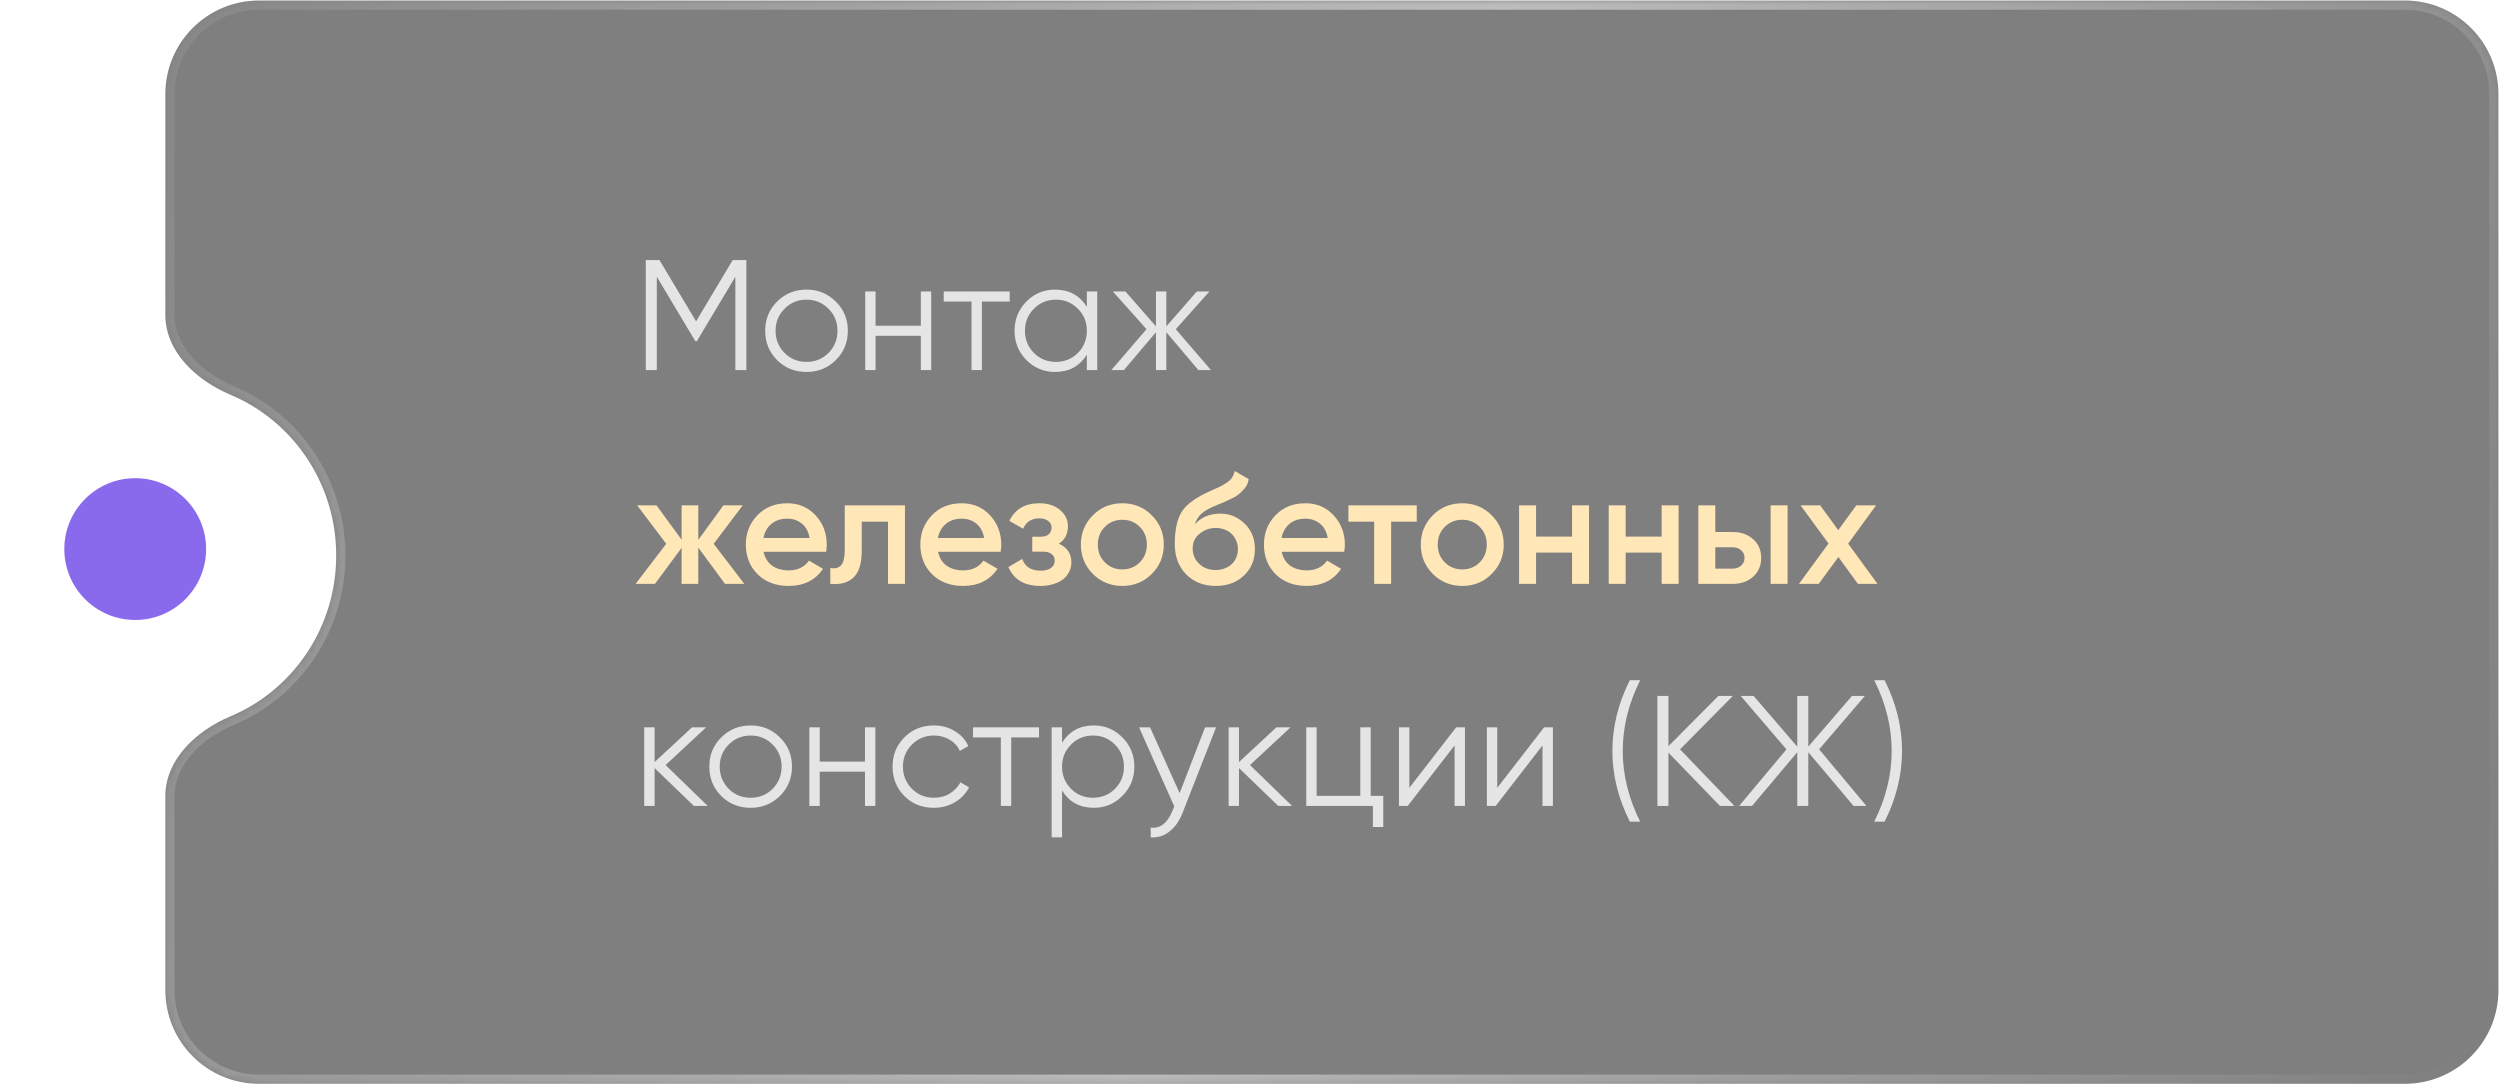 <?xml version="1.0" encoding="UTF-8"?> <svg xmlns="http://www.w3.org/2000/svg" width="304" height="132" viewBox="0 0 304 132" fill="none"><g filter="url(#filter0_b_1082_14)"><mask id="path-1-inside-1_1082_14" fill="white"><path fill-rule="evenodd" clip-rule="evenodd" d="M31.489 0.064C25.202 0.064 20.105 5.161 20.105 11.448V38.282C20.105 42.773 23.885 46.265 28.025 48.004C35.572 51.172 40.882 58.732 40.882 67.554C40.882 76.376 35.572 83.936 28.025 87.104C23.885 88.843 20.105 92.335 20.105 96.826V120.406C20.105 126.693 25.202 131.79 31.489 131.79H292.427C298.714 131.79 303.811 126.693 303.811 120.406V11.448C303.811 5.161 298.714 0.064 292.427 0.064H31.489Z"></path></mask><path fill-rule="evenodd" clip-rule="evenodd" d="M31.489 0.064C25.202 0.064 20.105 5.161 20.105 11.448V38.282C20.105 42.773 23.885 46.265 28.025 48.004C35.572 51.172 40.882 58.732 40.882 67.554C40.882 76.376 35.572 83.936 28.025 87.104C23.885 88.843 20.105 92.335 20.105 96.826V120.406C20.105 126.693 25.202 131.79 31.489 131.79H292.427C298.714 131.79 303.811 126.693 303.811 120.406V11.448C303.811 5.161 298.714 0.064 292.427 0.064H31.489Z" fill="black" fill-opacity="0.5"></path><path d="M28.025 48.004L27.593 49.033L28.025 48.004ZM21.222 11.448C21.222 5.778 25.819 1.181 31.489 1.181V-1.052C24.585 -1.052 18.988 4.544 18.988 11.448H21.222ZM21.222 38.282V11.448H18.988V38.282H21.222ZM27.593 49.033C34.73 52.031 39.765 59.189 39.765 67.554H41.999C41.999 58.276 36.412 50.314 28.458 46.974L27.593 49.033ZM39.765 67.554C39.765 75.919 34.73 83.077 27.593 86.075L28.458 88.134C36.412 84.794 41.999 76.832 41.999 67.554H39.765ZM21.222 120.406V96.826H18.988V120.406H21.222ZM31.489 130.673C25.819 130.673 21.222 126.076 21.222 120.406H18.988C18.988 127.31 24.585 132.907 31.489 132.907V130.673ZM292.427 130.673H31.489V132.907H292.427V130.673ZM302.694 120.406C302.694 126.076 298.097 130.673 292.427 130.673V132.907C299.331 132.907 304.928 127.31 304.928 120.406H302.694ZM302.694 11.448V120.406H304.928V11.448H302.694ZM292.427 1.181C298.097 1.181 302.694 5.778 302.694 11.448H304.928C304.928 4.544 299.331 -1.052 292.427 -1.052V1.181ZM31.489 1.181H292.427V-1.052H31.489V1.181ZM27.593 86.075C23.288 87.882 18.988 91.665 18.988 96.826H21.222C21.222 93.005 24.482 89.804 28.458 88.134L27.593 86.075ZM18.988 38.282C18.988 43.443 23.288 47.226 27.593 49.033L28.458 46.974C24.482 45.304 21.222 42.102 21.222 38.282H18.988Z" fill="url(#paint0_linear_1082_14)" fill-opacity="0.5" mask="url(#path-1-inside-1_1082_14)"></path></g><circle cx="16.63" cy="66.958" r="16.63" fill="white"></circle><circle cx="16.442" cy="66.768" r="8.621" fill="#8969EC"></circle><path d="M90.758 31.624V45H89.421V33.649L84.739 41.484H84.548L79.866 33.649V45H78.529V31.624H80.191L84.644 39.076L89.096 31.624H90.758ZM101.628 43.796C100.647 44.752 99.462 45.229 98.073 45.229C96.659 45.229 95.468 44.752 94.5 43.796C93.532 42.828 93.048 41.637 93.048 40.223C93.048 38.809 93.532 37.624 94.5 36.669C95.468 35.7 96.659 35.216 98.073 35.216C99.475 35.216 100.659 35.7 101.628 36.669C102.608 37.624 103.099 38.809 103.099 40.223C103.099 41.624 102.608 42.815 101.628 43.796ZM95.398 42.917C96.124 43.643 97.016 44.006 98.073 44.006C99.131 44.006 100.022 43.643 100.749 42.917C101.475 42.178 101.838 41.28 101.838 40.223C101.838 39.165 101.475 38.274 100.749 37.548C100.022 36.809 99.131 36.439 98.073 36.439C97.016 36.439 96.124 36.809 95.398 37.548C94.672 38.274 94.309 39.165 94.309 40.223C94.309 41.28 94.672 42.178 95.398 42.917ZM111.974 35.446H113.235V45H111.974V40.834H106.471V45H105.209V35.446H106.471V39.611H111.974V35.446ZM122.781 35.446V36.669H119.399V45H118.138V36.669H114.756V35.446H122.781ZM132.162 35.446H133.423V45H132.162V43.127C131.283 44.529 129.996 45.229 128.302 45.229C126.939 45.229 125.773 44.745 124.805 43.777C123.849 42.809 123.372 41.624 123.372 40.223C123.372 38.834 123.849 37.65 124.805 36.669C125.773 35.7 126.939 35.216 128.302 35.216C129.996 35.216 131.283 35.917 132.162 37.318V35.446ZM125.722 42.917C126.448 43.643 127.34 44.006 128.397 44.006C129.455 44.006 130.346 43.643 131.073 42.917C131.799 42.178 132.162 41.28 132.162 40.223C132.162 39.165 131.799 38.274 131.073 37.548C130.346 36.809 129.455 36.439 128.397 36.439C127.34 36.439 126.448 36.809 125.722 37.548C124.996 38.274 124.633 39.165 124.633 40.223C124.633 41.28 124.996 42.178 125.722 42.917ZM147.253 45H145.724L141.826 40.395V45H140.565V40.395L136.667 45H135.138L139.418 40.032L135.329 35.446H136.858L140.565 39.688V35.446H141.826V39.688L145.533 35.446H147.062L142.972 40.032L147.253 45ZM86.058 98H84.376L79.599 93.395V98H78.338V88.446H79.599V92.669L84.147 88.446H85.867L80.936 93.032L86.058 98ZM94.835 96.796C93.854 97.752 92.669 98.229 91.281 98.229C89.867 98.229 88.675 97.752 87.707 96.796C86.739 95.828 86.255 94.637 86.255 93.223C86.255 91.809 86.739 90.624 87.707 89.669C88.675 88.7 89.867 88.216 91.281 88.216C92.682 88.216 93.867 88.7 94.835 89.669C95.816 90.624 96.306 91.809 96.306 93.223C96.306 94.624 95.816 95.815 94.835 96.796ZM88.606 95.917C89.332 96.643 90.223 97.006 91.281 97.006C92.338 97.006 93.23 96.643 93.956 95.917C94.682 95.178 95.045 94.28 95.045 93.223C95.045 92.165 94.682 91.274 93.956 90.548C93.23 89.809 92.338 89.439 91.281 89.439C90.223 89.439 89.332 89.809 88.606 90.548C87.879 91.274 87.516 92.165 87.516 93.223C87.516 94.28 87.879 95.178 88.606 95.917ZM105.181 88.446H106.443V98H105.181V93.834H99.678V98H98.417V88.446H99.678V92.611H105.181V88.446ZM113.562 98.229C112.122 98.229 110.925 97.752 109.969 96.796C109.014 95.828 108.536 94.637 108.536 93.223C108.536 91.809 109.014 90.624 109.969 89.669C110.925 88.7 112.122 88.216 113.562 88.216C114.517 88.216 115.365 88.446 116.103 88.904C116.855 89.35 117.403 89.955 117.747 90.719L116.715 91.312C116.46 90.739 116.052 90.286 115.492 89.955C114.931 89.611 114.288 89.439 113.562 89.439C112.505 89.439 111.613 89.809 110.887 90.548C110.161 91.274 109.797 92.165 109.797 93.223C109.797 94.28 110.161 95.178 110.887 95.917C111.613 96.643 112.505 97.006 113.562 97.006C114.288 97.006 114.925 96.841 115.473 96.51C116.033 96.166 116.473 95.707 116.791 95.134L117.842 95.745C117.447 96.51 116.868 97.115 116.103 97.561C115.339 98.006 114.492 98.229 113.562 98.229ZM126.346 88.446V89.669H122.963V98H121.702V89.669H118.32V88.446H126.346ZM133.004 88.216C134.367 88.216 135.526 88.7 136.481 89.669C137.45 90.637 137.934 91.822 137.934 93.223C137.934 94.624 137.45 95.809 136.481 96.777C135.526 97.745 134.367 98.229 133.004 98.229C131.309 98.229 130.023 97.529 129.144 96.127V101.822H127.882V88.446H129.144V90.318C130.023 88.917 131.309 88.216 133.004 88.216ZM130.233 95.917C130.959 96.643 131.851 97.006 132.908 97.006C133.965 97.006 134.857 96.643 135.583 95.917C136.309 95.178 136.673 94.28 136.673 93.223C136.673 92.165 136.309 91.274 135.583 90.548C134.857 89.809 133.965 89.439 132.908 89.439C131.851 89.439 130.959 89.809 130.233 90.548C129.507 91.274 129.144 92.165 129.144 93.223C129.144 94.28 129.507 95.178 130.233 95.917ZM146.537 88.446H147.874L143.785 98.879C143.416 99.834 142.887 100.58 142.199 101.115C141.524 101.65 140.766 101.885 139.925 101.822V100.637C141.072 100.777 141.944 100.115 142.543 98.65L142.791 98.057L138.511 88.446H139.849L143.441 96.452L146.537 88.446ZM157.119 98H155.437L150.66 93.395V98H149.399V88.446H150.66V92.669L155.208 88.446H156.927L151.997 93.032L157.119 98ZM166.676 96.777H168.204V100.561H166.943V98H158.841V88.446H160.102V96.777H165.414V88.446H166.676V96.777ZM177.068 88.446H178.138V98H176.877V90.643L171.182 98H170.112V88.446H171.373V95.802L177.068 88.446ZM187.761 88.446H188.831V98H187.569V90.643L181.875 98H180.805V88.446H182.066V95.802L187.761 88.446ZM198.186 99.911C196.772 97.096 196.065 94.229 196.065 91.312C196.065 88.395 196.772 85.528 198.186 82.713H199.447C198.033 85.528 197.326 88.395 197.326 91.312C197.326 94.229 198.033 97.096 199.447 99.911H198.186ZM210.905 98H209.147L202.879 91.522V98H201.542V84.624H202.879V90.739L208.956 84.624H210.714L204.293 91.121L210.905 98ZM226.958 98H225.391L219.888 91.465V98H218.55V91.465L213.047 98H211.48L217.232 91.121L211.671 84.624H213.238L218.55 90.796V84.624H219.888V90.796L225.2 84.624H226.767L221.206 91.121L226.958 98ZM227.906 99.911C229.32 97.096 230.027 94.229 230.027 91.312C230.027 88.395 229.32 85.528 227.906 82.713H229.167C230.581 85.528 231.288 88.395 231.288 91.312C231.288 94.229 230.581 97.096 229.167 99.911H227.906Z" fill="white" fill-opacity="0.8"></path><path d="M90.51 71H88.16L84.911 66.586V71H82.885V66.624L79.637 71H77.287L81.013 66.127L77.478 61.446H79.828L82.885 65.63V61.446H84.911V65.65L87.969 61.446H90.319L86.784 66.127L90.51 71ZM92.853 67.102C93.006 67.828 93.35 68.388 93.885 68.783C94.433 69.166 95.108 69.357 95.911 69.357C96.994 69.357 97.815 68.962 98.376 68.172L100.077 69.166C99.147 70.554 97.752 71.248 95.892 71.248C94.35 71.248 93.096 70.777 92.127 69.834C91.172 68.879 90.694 67.675 90.694 66.223C90.694 64.809 91.165 63.618 92.108 62.649C93.038 61.681 94.248 61.197 95.739 61.197C97.127 61.197 98.274 61.688 99.178 62.669C100.083 63.65 100.535 64.841 100.535 66.242C100.535 66.344 100.529 66.471 100.516 66.624C100.503 66.764 100.484 66.924 100.459 67.102H92.853ZM98.452 65.42C98.312 64.643 97.994 64.057 97.497 63.662C97 63.267 96.408 63.07 95.72 63.07C94.955 63.07 94.319 63.28 93.809 63.7C93.299 64.121 92.975 64.694 92.834 65.42H98.452ZM110.042 61.446V71H107.978V63.433H104.787V66.987C104.787 68.503 104.456 69.58 103.793 70.216C103.131 70.853 102.188 71.115 100.965 71V69.07C101.551 69.172 101.991 69.057 102.284 68.726C102.577 68.382 102.723 67.771 102.723 66.892V61.446H110.042ZM114.071 67.102C114.224 67.828 114.568 68.388 115.103 68.783C115.651 69.166 116.326 69.357 117.128 69.357C118.211 69.357 119.033 68.962 119.593 68.172L121.294 69.166C120.364 70.554 118.969 71.248 117.109 71.248C115.568 71.248 114.313 70.777 113.345 69.834C112.389 68.879 111.912 67.675 111.912 66.223C111.912 64.809 112.383 63.618 113.326 62.649C114.256 61.681 115.466 61.197 116.956 61.197C118.345 61.197 119.492 61.688 120.396 62.669C121.3 63.65 121.753 64.841 121.753 66.242C121.753 66.344 121.746 66.471 121.734 66.624C121.721 66.764 121.702 66.924 121.676 67.102H114.071ZM119.67 65.42C119.53 64.643 119.211 64.057 118.714 63.662C118.218 63.267 117.625 63.07 116.937 63.07C116.173 63.07 115.536 63.28 115.026 63.7C114.517 64.121 114.192 64.694 114.052 65.42H119.67ZM128.752 66.108C129.771 66.567 130.28 67.325 130.28 68.382C130.28 68.79 130.191 69.172 130.013 69.529C129.847 69.873 129.605 70.172 129.287 70.427C128.968 70.681 128.573 70.879 128.102 71.019C127.631 71.172 127.102 71.248 126.516 71.248C124.58 71.248 123.28 70.484 122.618 68.955L124.299 67.962C124.643 68.917 125.388 69.395 126.535 69.395C127.07 69.395 127.49 69.287 127.796 69.07C128.102 68.841 128.255 68.541 128.255 68.172C128.255 67.841 128.134 67.579 127.892 67.388C127.65 67.185 127.312 67.083 126.879 67.083H125.522V65.267H126.535C126.955 65.267 127.28 65.172 127.51 64.981C127.752 64.777 127.873 64.503 127.873 64.159C127.873 63.828 127.739 63.56 127.471 63.356C127.204 63.14 126.847 63.032 126.401 63.032C125.433 63.032 124.771 63.452 124.414 64.293L122.732 63.337C123.433 61.911 124.643 61.197 126.363 61.197C127.433 61.197 128.28 61.471 128.904 62.019C129.541 62.554 129.86 63.21 129.86 63.987C129.86 64.942 129.49 65.65 128.752 66.108ZM136.476 71.248C135.062 71.248 133.871 70.764 132.902 69.796C131.921 68.815 131.431 67.624 131.431 66.223C131.431 64.822 131.921 63.63 132.902 62.649C133.871 61.681 135.062 61.197 136.476 61.197C137.89 61.197 139.081 61.681 140.049 62.649C141.03 63.63 141.52 64.822 141.52 66.223C141.52 67.624 141.03 68.815 140.049 69.796C139.081 70.764 137.89 71.248 136.476 71.248ZM134.355 68.382C134.928 68.955 135.635 69.242 136.476 69.242C137.317 69.242 138.024 68.955 138.597 68.382C139.17 67.809 139.457 67.089 139.457 66.223C139.457 65.356 139.17 64.637 138.597 64.064C138.024 63.49 137.317 63.204 136.476 63.204C135.635 63.204 134.928 63.49 134.355 64.064C133.781 64.637 133.495 65.356 133.495 66.223C133.495 67.089 133.781 67.809 134.355 68.382ZM147.82 71.248C146.368 71.248 145.17 70.777 144.227 69.834C143.31 68.879 142.852 67.662 142.852 66.185C142.852 64.579 143.094 63.331 143.578 62.439C144.049 61.56 145.03 60.751 146.52 60.012C146.648 59.949 146.794 59.879 146.96 59.802C147.138 59.713 147.348 59.617 147.591 59.516C147.833 59.414 148.036 59.325 148.202 59.248C148.368 59.172 148.495 59.108 148.584 59.057C148.673 59.006 148.769 58.949 148.871 58.885C148.985 58.809 149.113 58.726 149.253 58.637C149.521 58.446 149.718 58.248 149.845 58.044C149.973 57.828 150.075 57.573 150.151 57.28L151.833 58.254C151.794 58.662 151.635 59.038 151.355 59.382C151.075 59.713 150.794 59.981 150.514 60.184C150.374 60.312 150.113 60.465 149.731 60.643L148.909 61.025L147.954 61.426C147.113 61.758 146.495 62.102 146.1 62.458C145.718 62.802 145.45 63.235 145.297 63.758C146.062 62.892 147.1 62.458 148.412 62.458C149.533 62.458 150.508 62.86 151.336 63.662C152.177 64.465 152.597 65.503 152.597 66.777C152.597 68.076 152.151 69.146 151.259 69.987C150.38 70.828 149.234 71.248 147.82 71.248ZM147.801 69.318C148.196 69.318 148.559 69.255 148.89 69.127C149.234 69 149.527 68.828 149.769 68.611C150.011 68.382 150.196 68.115 150.323 67.809C150.463 67.49 150.533 67.146 150.533 66.777C150.533 66.395 150.463 66.051 150.323 65.745C150.196 65.427 150.011 65.153 149.769 64.923C149.54 64.694 149.253 64.516 148.909 64.388C148.578 64.261 148.215 64.197 147.82 64.197C147.106 64.197 146.463 64.427 145.89 64.885C145.317 65.331 145.03 65.93 145.03 66.681C145.03 67.446 145.297 68.076 145.833 68.573C146.368 69.07 147.024 69.318 147.801 69.318ZM155.853 67.102C156.006 67.828 156.35 68.388 156.885 68.783C157.433 69.166 158.108 69.357 158.91 69.357C159.993 69.357 160.815 68.962 161.375 68.172L163.076 69.166C162.146 70.554 160.751 71.248 158.891 71.248C157.35 71.248 156.095 70.777 155.127 69.834C154.171 68.879 153.694 67.675 153.694 66.223C153.694 64.809 154.165 63.618 155.108 62.649C156.038 61.681 157.248 61.197 158.738 61.197C160.127 61.197 161.273 61.688 162.178 62.669C163.082 63.65 163.535 64.841 163.535 66.242C163.535 66.344 163.528 66.471 163.516 66.624C163.503 66.764 163.484 66.924 163.458 67.102H155.853ZM161.452 65.42C161.312 64.643 160.993 64.057 160.496 63.662C159.999 63.267 159.407 63.07 158.719 63.07C157.955 63.07 157.318 63.28 156.808 63.7C156.299 64.121 155.974 64.694 155.834 65.42H161.452ZM172.277 61.446V63.433H169.162V71H167.098V63.433H163.965V61.446H172.277ZM177.81 71.248C176.396 71.248 175.205 70.764 174.236 69.796C173.256 68.815 172.765 67.624 172.765 66.223C172.765 64.822 173.256 63.63 174.236 62.649C175.205 61.681 176.396 61.197 177.81 61.197C179.224 61.197 180.415 61.681 181.383 62.649C182.364 63.63 182.855 64.822 182.855 66.223C182.855 67.624 182.364 68.815 181.383 69.796C180.415 70.764 179.224 71.248 177.81 71.248ZM175.689 68.382C176.262 68.955 176.969 69.242 177.81 69.242C178.651 69.242 179.358 68.955 179.931 68.382C180.504 67.809 180.791 67.089 180.791 66.223C180.791 65.356 180.504 64.637 179.931 64.064C179.358 63.49 178.651 63.204 177.81 63.204C176.969 63.204 176.262 63.49 175.689 64.064C175.115 64.637 174.829 65.356 174.829 66.223C174.829 67.089 175.115 67.809 175.689 68.382ZM191.16 61.446H193.224V71H191.16V67.197H186.784V71H184.721V61.446H186.784V65.248H191.16V61.446ZM202.058 61.446H204.122V71H202.058V67.197H197.682V71H195.619V61.446H197.682V65.248H202.058V61.446ZM210.682 64.694C211.714 64.694 212.549 64.987 213.186 65.573C213.835 66.146 214.16 66.904 214.16 67.847C214.16 68.777 213.835 69.535 213.186 70.121C212.549 70.707 211.714 71 210.682 71H206.517V61.446H208.58V64.694H210.682ZM215.307 61.446H217.37V71H215.307V61.446ZM210.701 69.146C211.109 69.146 211.447 69.025 211.714 68.783C211.994 68.541 212.135 68.229 212.135 67.847C212.135 67.452 211.994 67.14 211.714 66.911C211.447 66.669 211.109 66.548 210.701 66.548H208.58V69.146H210.701ZM228.308 71H225.919L223.549 67.732L221.161 71H218.753L222.346 66.089L218.944 61.446H221.333L223.53 64.465L225.728 61.446H228.136L224.734 66.108L228.308 71Z" fill="#FFE7B8"></path><defs><filter id="filter0_b_1082_14" x="-71.452" y="-91.493" width="466.821" height="314.839" filterUnits="userSpaceOnUse" color-interpolation-filters="sRGB"><feFlood flood-opacity="0" result="BackgroundImageFix"></feFlood><feGaussianBlur in="BackgroundImageFix" stdDeviation="45.779"></feGaussianBlur><feComposite in2="SourceAlpha" operator="in" result="effect1_backgroundBlur_1082_14"></feComposite><feBlend mode="normal" in="SourceGraphic" in2="effect1_backgroundBlur_1082_14" result="shape"></feBlend></filter><linearGradient id="paint0_linear_1082_14" x1="25.274" y1="0.064" x2="309.875" y2="102.045" gradientUnits="userSpaceOnUse"><stop stop-color="white" stop-opacity="0.15"></stop><stop offset="0.491" stop-color="white"></stop><stop offset="1" stop-color="white" stop-opacity="0"></stop></linearGradient></defs></svg> 
